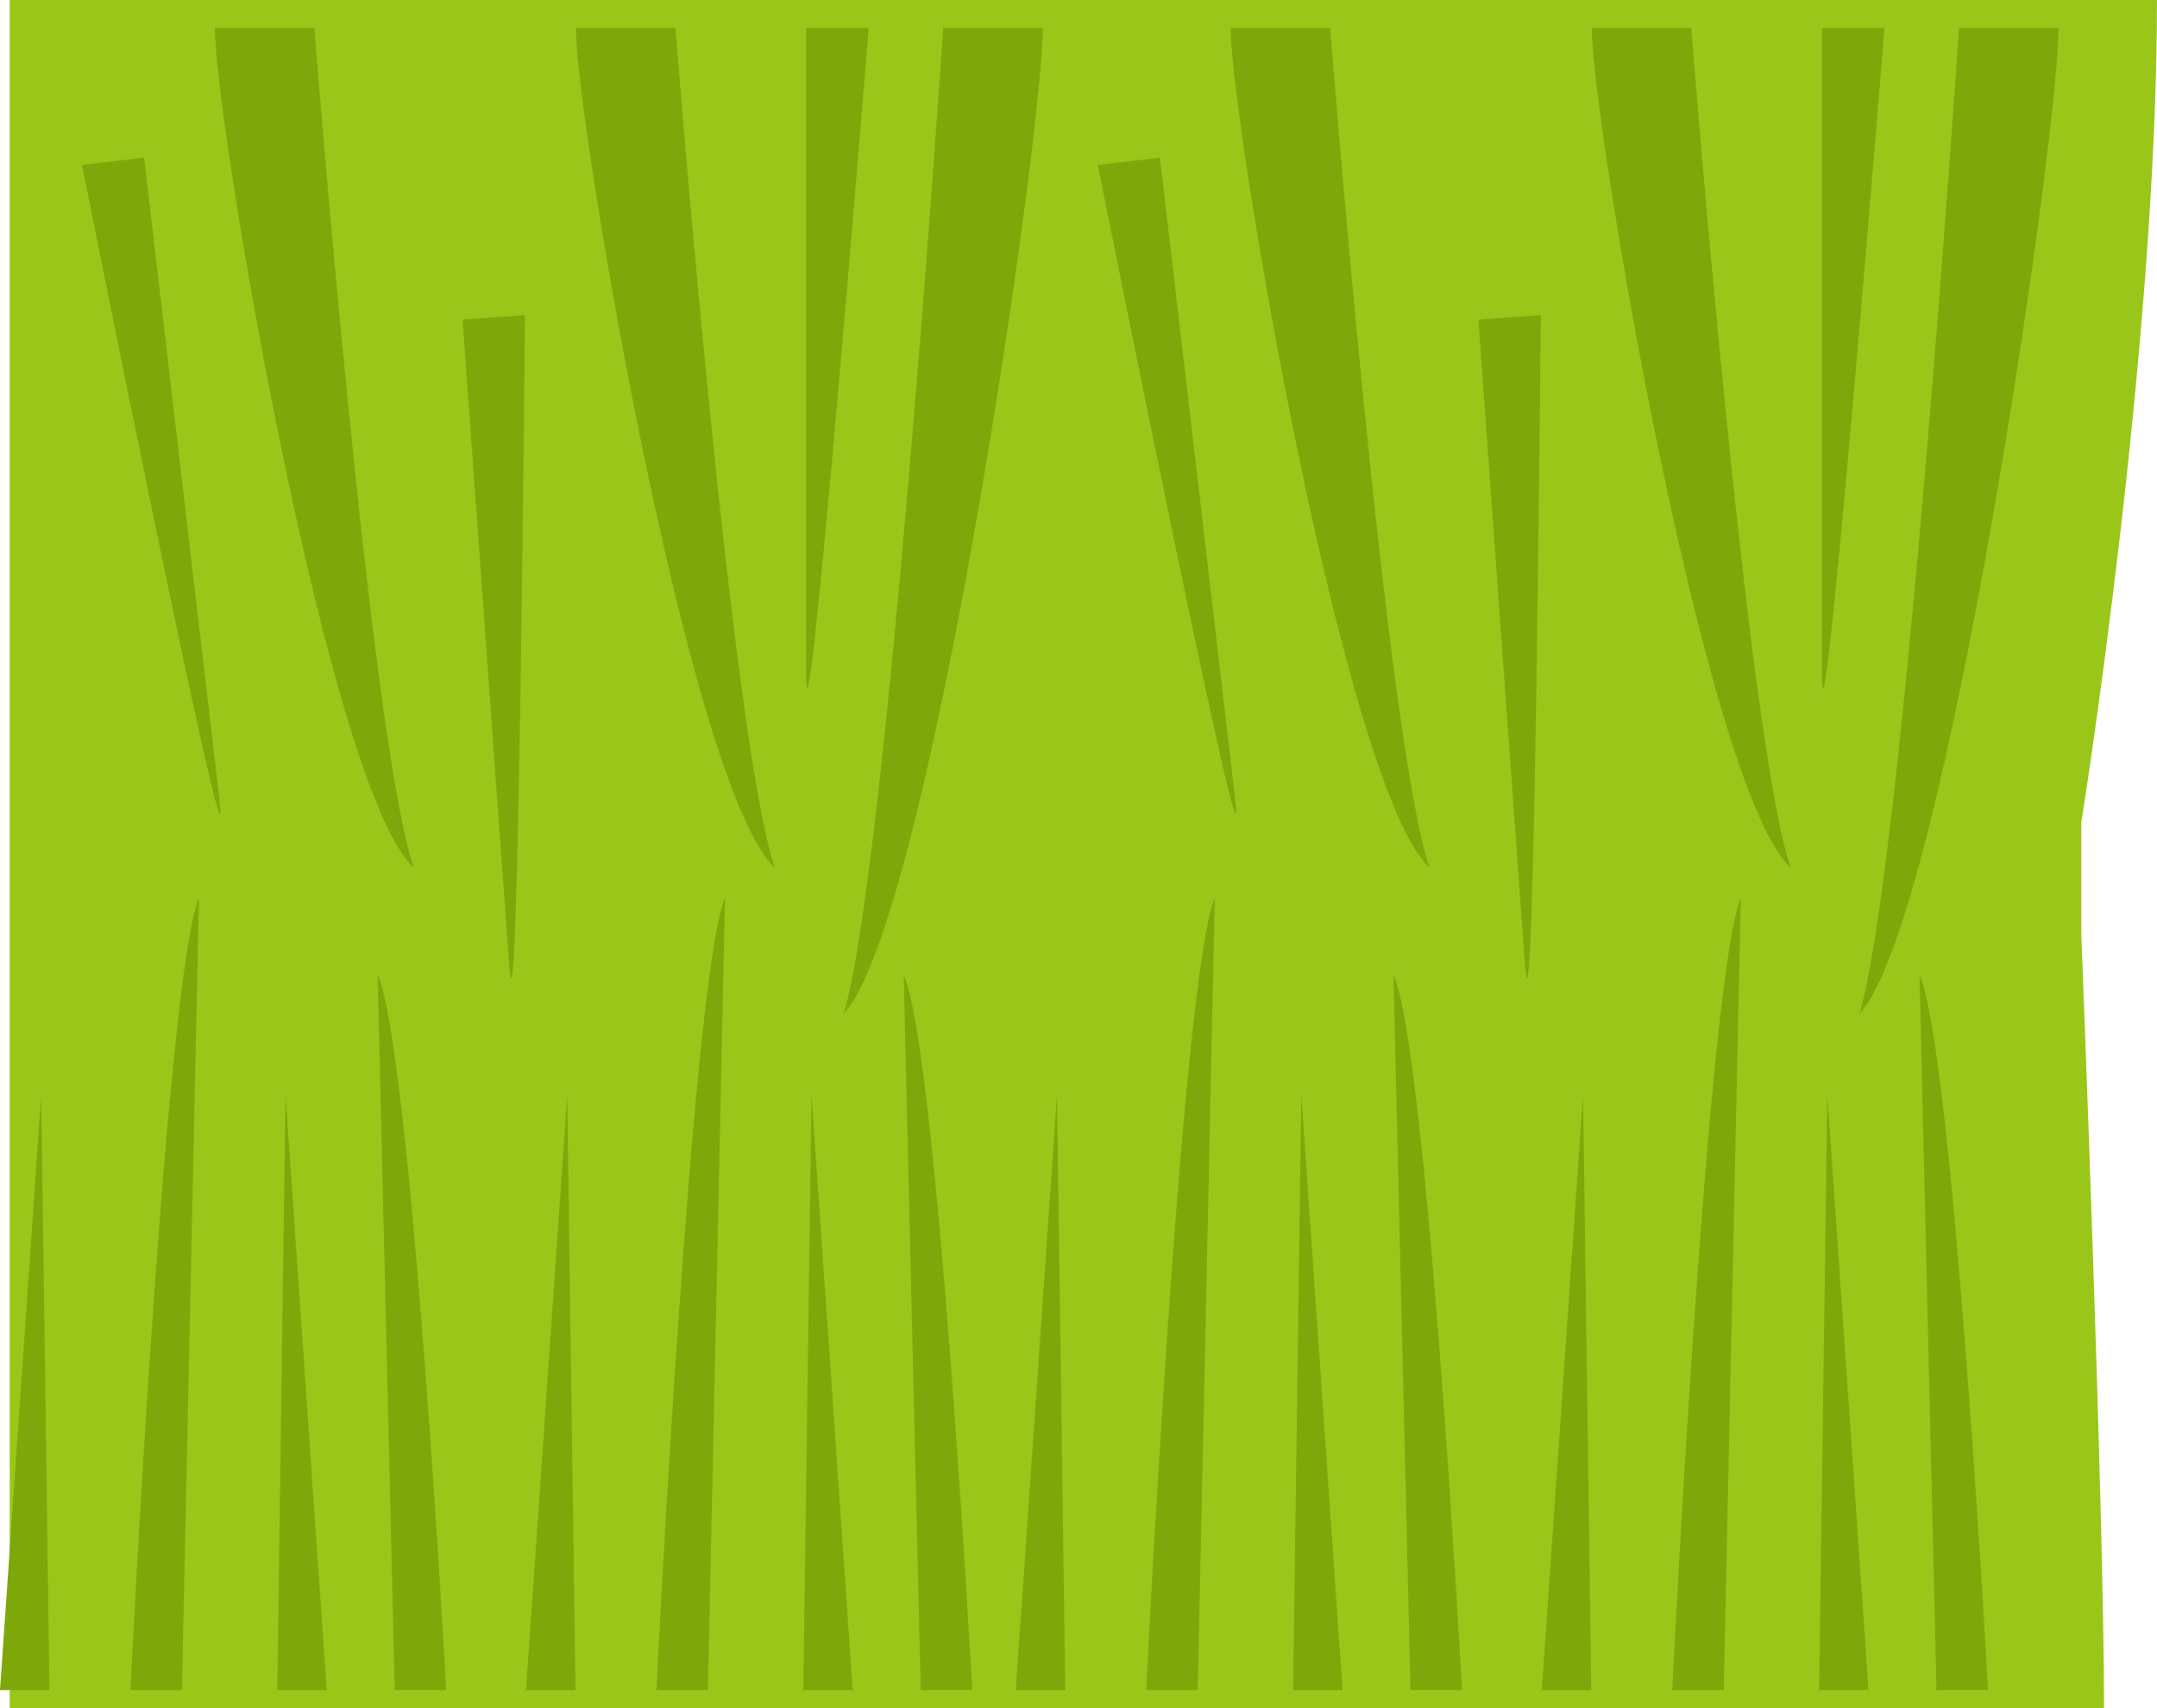 <svg xmlns="http://www.w3.org/2000/svg" width="790.24" height="626" viewBox="0 0 790.24 626">
  <g id="グループ_1081" data-name="グループ 1081" transform="translate(-20.002)">
    <path id="パス_1090" data-name="パス 1090" d="M810.242,0c0,128.514-27.734,301.37-27.734,301.37v41.073S790.835,552.99,790.835,626H23.559V0Z" fill="#99c619"/>
    <path id="パス_1091" data-name="パス 1091" d="M774.177,10.217c0,39.579-41.673,327.724-72.928,361.282,15.909-53.283,36.464-361.282,36.464-361.282Z" fill="#7ea70a"/>
    <path id="パス_1092" data-name="パス 1092" d="M710.405,10.217s-22.92,284.6-22.92,236.561V10.217Z" fill="#7ea70a"/>
    <path id="パス_1094" data-name="パス 1094" d="M723.222,357.2c12.287,27.165,25.12,262.1,25.12,262.1H729.471Z" fill="#7ea70a"/>
    <path id="パス_1095" data-name="パス 1095" d="M689.469,401.231,686.45,619.307h18.114Z" fill="#7ea70a"/>
    <path id="パス_1091-2" data-name="パス 1091" d="M603.14,10.217c0,33.717,41.673,279.19,72.928,307.777C660.159,272.6,639.6,10.217,639.6,10.217Z" fill="#7ea70a"/>
    <path id="パス_1094-2" data-name="パス 1094" d="M657.757,328.981c-12.288,30.09-25.12,290.326-25.12,290.326h18.87Z" fill="#7ea70a"/>
    <path id="パス_1095-2" data-name="パス 1095" d="M599.96,401.231l3.019,218.076H584.865Z" fill="#7ea70a"/>
    <path id="パス_1092-2" data-name="パス 1092" d="M584.479,115.446s-2.37,285.509-5.829,237.6L561.618,117.1Z" fill="#7ea70a"/>
    <path id="パス_1094-3" data-name="パス 1094" d="M530.509,357.2c12.288,27.165,25.121,262.1,25.121,262.1H536.759Z" fill="#7ea70a"/>
    <path id="パス_1095-3" data-name="パス 1095" d="M496.757,401.231l-3.019,218.076h18.113Z" fill="#7ea70a"/>
    <path id="パス_1091-3" data-name="パス 1091" d="M470.85,10.217c0,33.717,41.674,279.19,72.929,307.777C527.869,272.6,507.315,10.217,507.315,10.217Z" fill="#7ea70a"/>
    <path id="パス_1092-3" data-name="パス 1092" d="M422.186,60.44s55.92,279.989,50.324,232.28L444.95,57.77Z" fill="#7ea70a"/>
    <path id="パス_1094-4" data-name="パス 1094" d="M465.044,328.981c-12.287,30.09-25.12,290.326-25.12,290.326H458.8Z" fill="#7ea70a"/>
    <path id="パス_1095-4" data-name="パス 1095" d="M407.247,401.231l3.019,218.076H392.152Z" fill="#7ea70a"/>
    <path id="パス_1091-4" data-name="パス 1091" d="M402.027,10.217c0,39.579-41.673,327.724-72.929,361.282,15.91-53.283,36.465-361.282,36.465-361.282Z" fill="#7ea70a"/>
    <path id="パス_1092-4" data-name="パス 1092" d="M338.254,10.217s-22.919,284.6-22.919,236.561V10.217Z" fill="#7ea70a"/>
    <path id="パス_1094-5" data-name="パス 1094" d="M351.071,357.2c12.288,27.165,25.121,262.1,25.121,262.1H357.321Z" fill="#7ea70a"/>
    <path id="パス_1095-5" data-name="パス 1095" d="M317.319,401.231,314.3,619.307h18.114Z" fill="#7ea70a"/>
    <path id="パス_1091-5" data-name="パス 1091" d="M230.989,10.217c0,33.717,41.674,279.19,72.929,307.777C288.008,272.6,267.454,10.217,267.454,10.217Z" fill="#7ea70a"/>
    <path id="パス_1094-6" data-name="パス 1094" d="M285.606,328.981c-12.287,30.09-25.12,290.326-25.12,290.326h18.871Z" fill="#7ea70a"/>
    <path id="パス_1095-6" data-name="パス 1095" d="M227.809,401.231l3.019,218.076H212.715Z" fill="#7ea70a"/>
    <path id="パス_1092-5" data-name="パス 1092" d="M212.328,115.446s-2.369,285.509-5.828,237.6L189.468,117.1Z" fill="#7ea70a"/>
    <path id="パス_1094-7" data-name="パス 1094" d="M158.359,357.2c12.287,27.165,25.12,262.1,25.12,262.1H164.608Z" fill="#7ea70a"/>
    <path id="パス_1095-7" data-name="パス 1095" d="M124.606,401.231l-3.019,218.076H139.7Z" fill="#7ea70a"/>
    <path id="パス_1091-6" data-name="パス 1091" d="M98.7,10.217c0,33.717,41.673,279.19,72.928,307.777C155.719,272.6,135.164,10.217,135.164,10.217Z" fill="#7ea70a"/>
    <path id="パス_1092-6" data-name="パス 1092" d="M50.036,60.44s55.919,279.989,50.323,232.28L72.8,57.77Z" fill="#7ea70a"/>
    <path id="パス_1094-8" data-name="パス 1094" d="M92.894,328.981c-12.288,30.09-25.12,290.326-25.12,290.326h18.87Z" fill="#7ea70a"/>
    <path id="パス_1095-8" data-name="パス 1095" d="M35.1,401.231l3.019,218.076H20Z" fill="#7ea70a"/>
  </g>
</svg>
